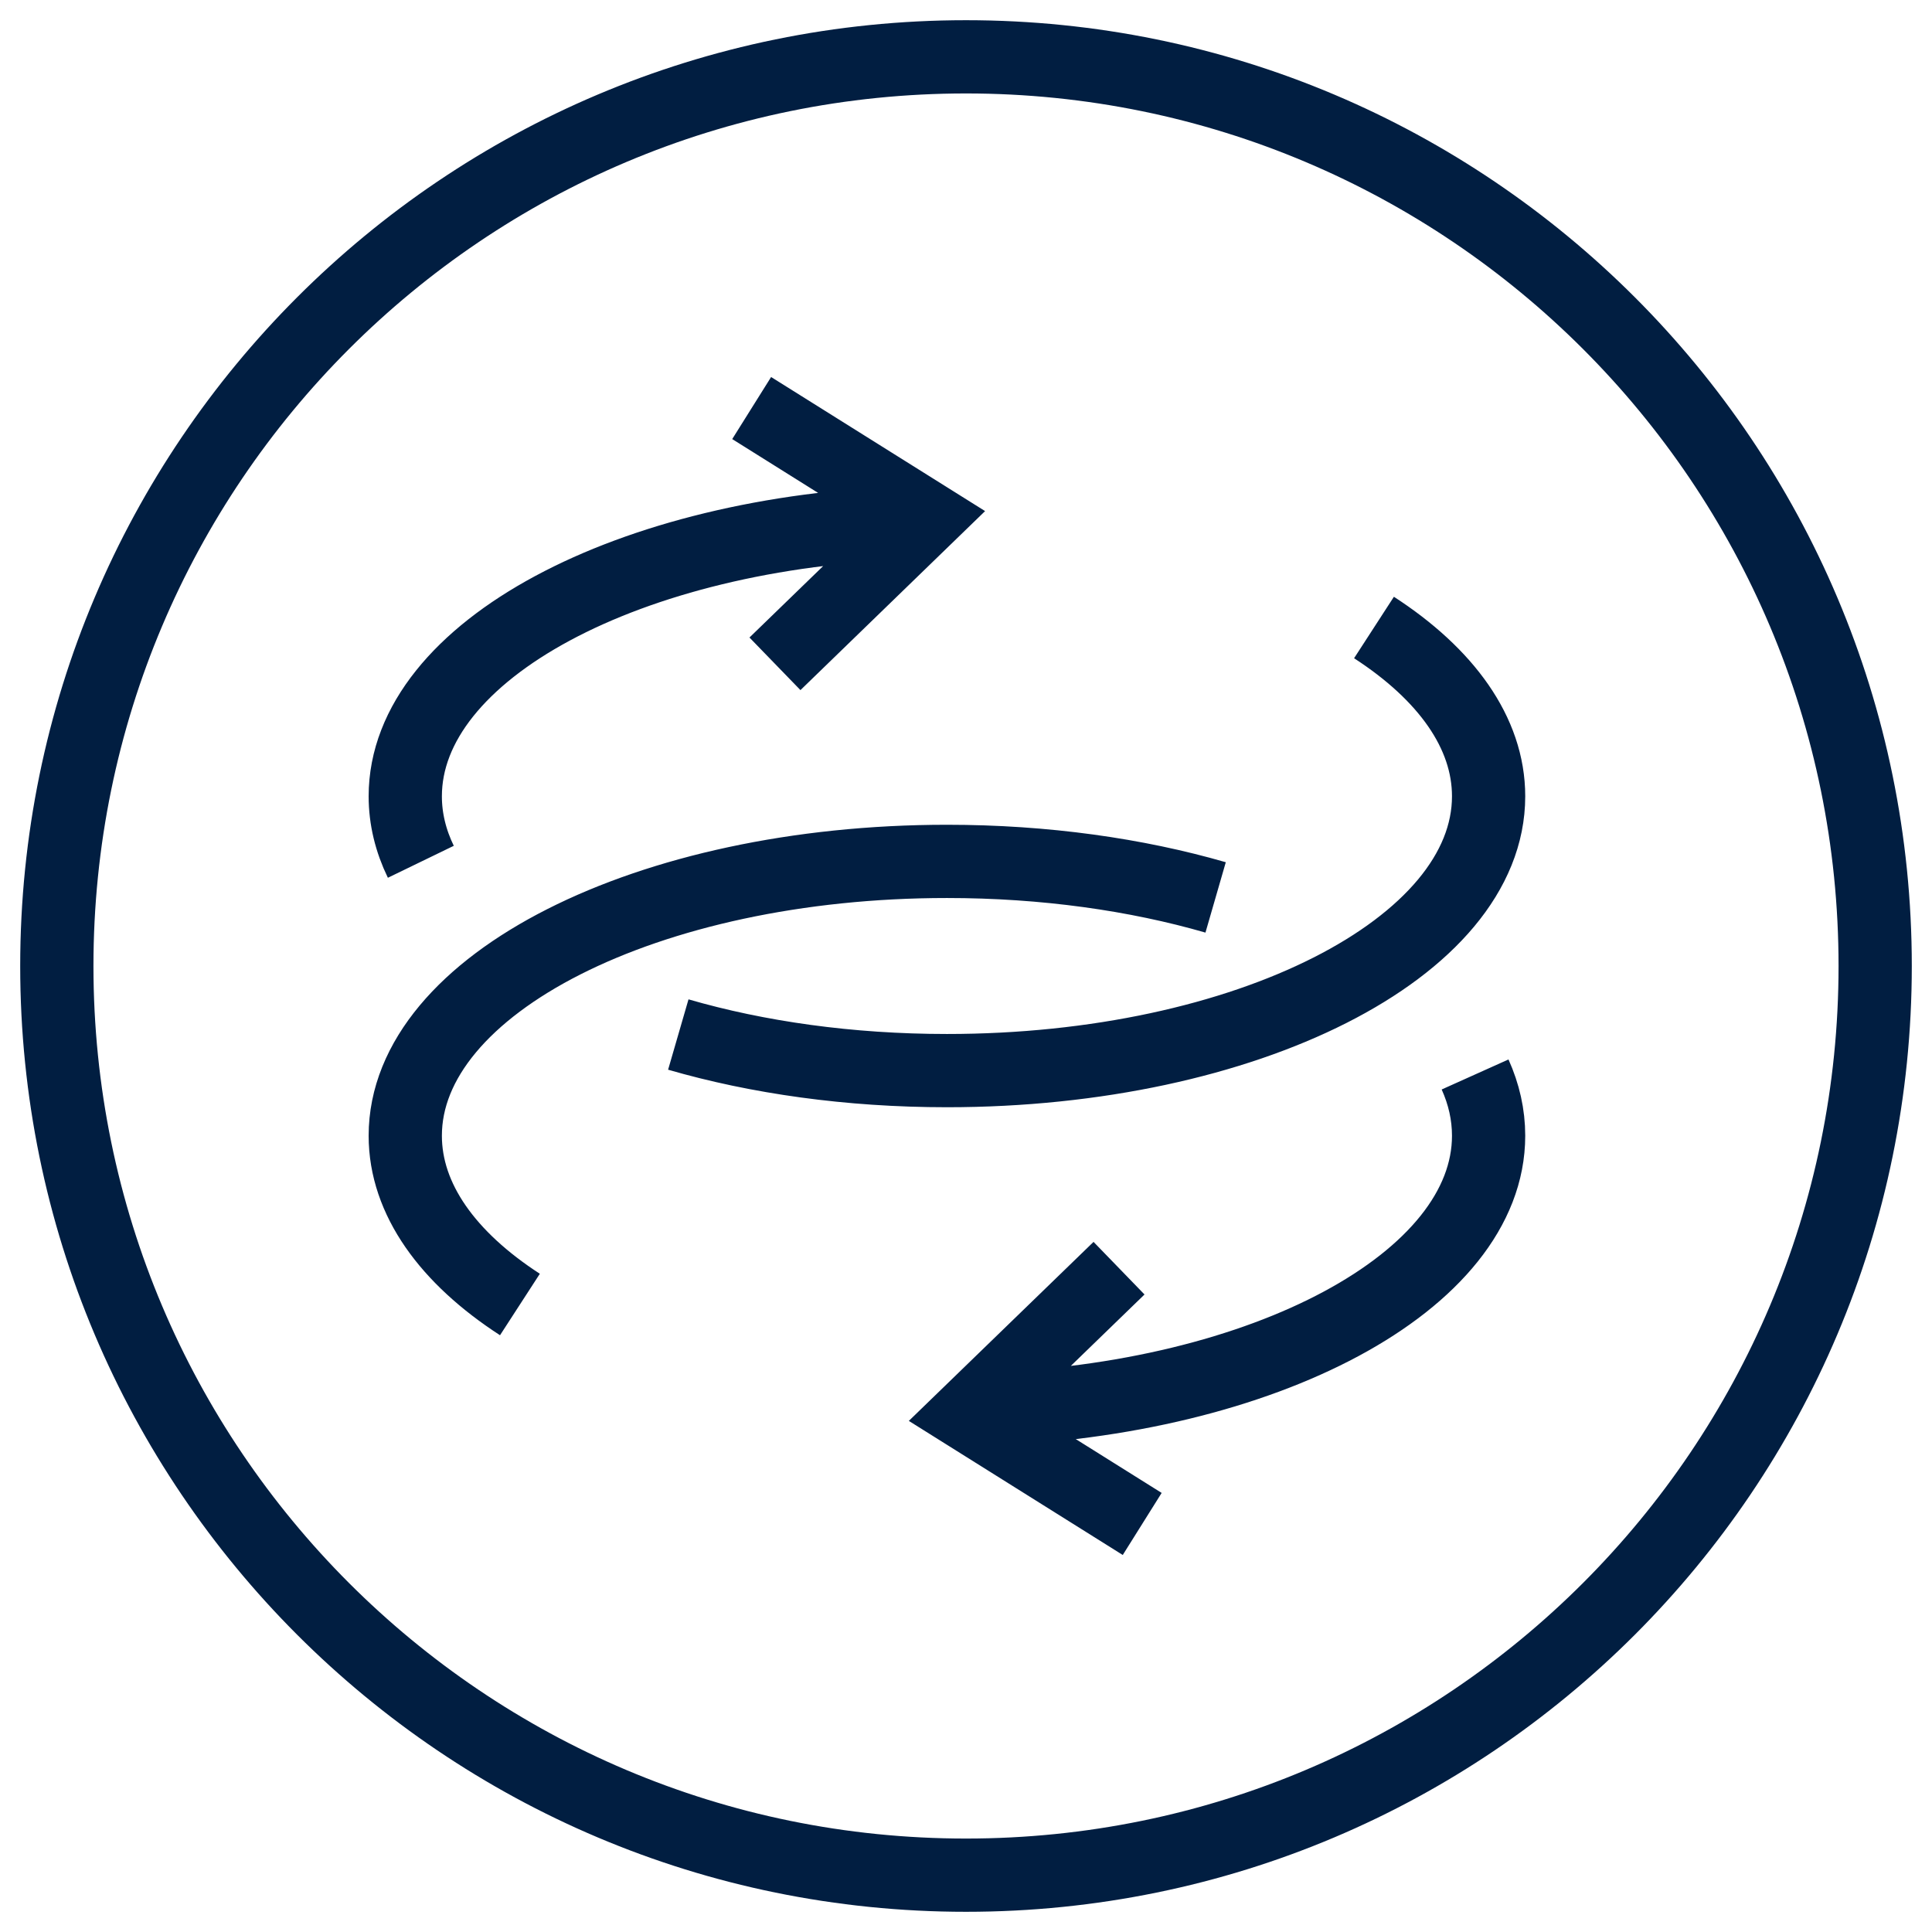 <?xml version="1.0" encoding="UTF-8"?>
<svg width="34px" height="34px" viewBox="0 0 34 34" version="1.1" xmlns="http://www.w3.org/2000/svg" xmlns:xlink="http://www.w3.org/1999/xlink">
    <title>aircare-air-surround​-icon-blue</title>
    <g id="Page-1" stroke="none" stroke-width="1" fill="none" fill-rule="evenodd">
        <g id="Group" transform="translate(1, 1)" stroke="#011E41" stroke-width="1.289">
            <g id="aircare-air-surround--icon-blue">
                <path d="M32,16 C32,7.163 24.837,0 16,0 C7.163,0 0,7.163 0,16 C0,24.837 7.163,32 16,32 C24.837,32 32,24.837 32,16 Z M6.406,14.166 C6.227,13.797 6.132,13.411 6.132,13.013 C6.132,10.452 10.073,8.356 15.052,8.196 M23.18,10.043 C24.444,10.862 25.197,11.893 25.197,13.013 C25.197,15.68 20.93,17.841 15.665,17.841 C13.945,17.841 12.33,17.61 10.937,17.206 M12.228,6.181 L15.297,8.104 L12.638,10.682 M24.959,17.909 C25.115,18.256 25.197,18.616 25.197,18.987 C25.197,21.548 21.257,23.644 16.278,23.804 M8.15,21.957 C6.886,21.138 6.132,20.107 6.132,18.987 C6.132,16.32 10.4,14.159 15.665,14.159 C17.386,14.159 18.999,14.39 20.393,14.793 M19.101,25.819 L16.033,23.896 L18.693,21.318"></path>
            </g>
        </g>
    </g>
</svg>